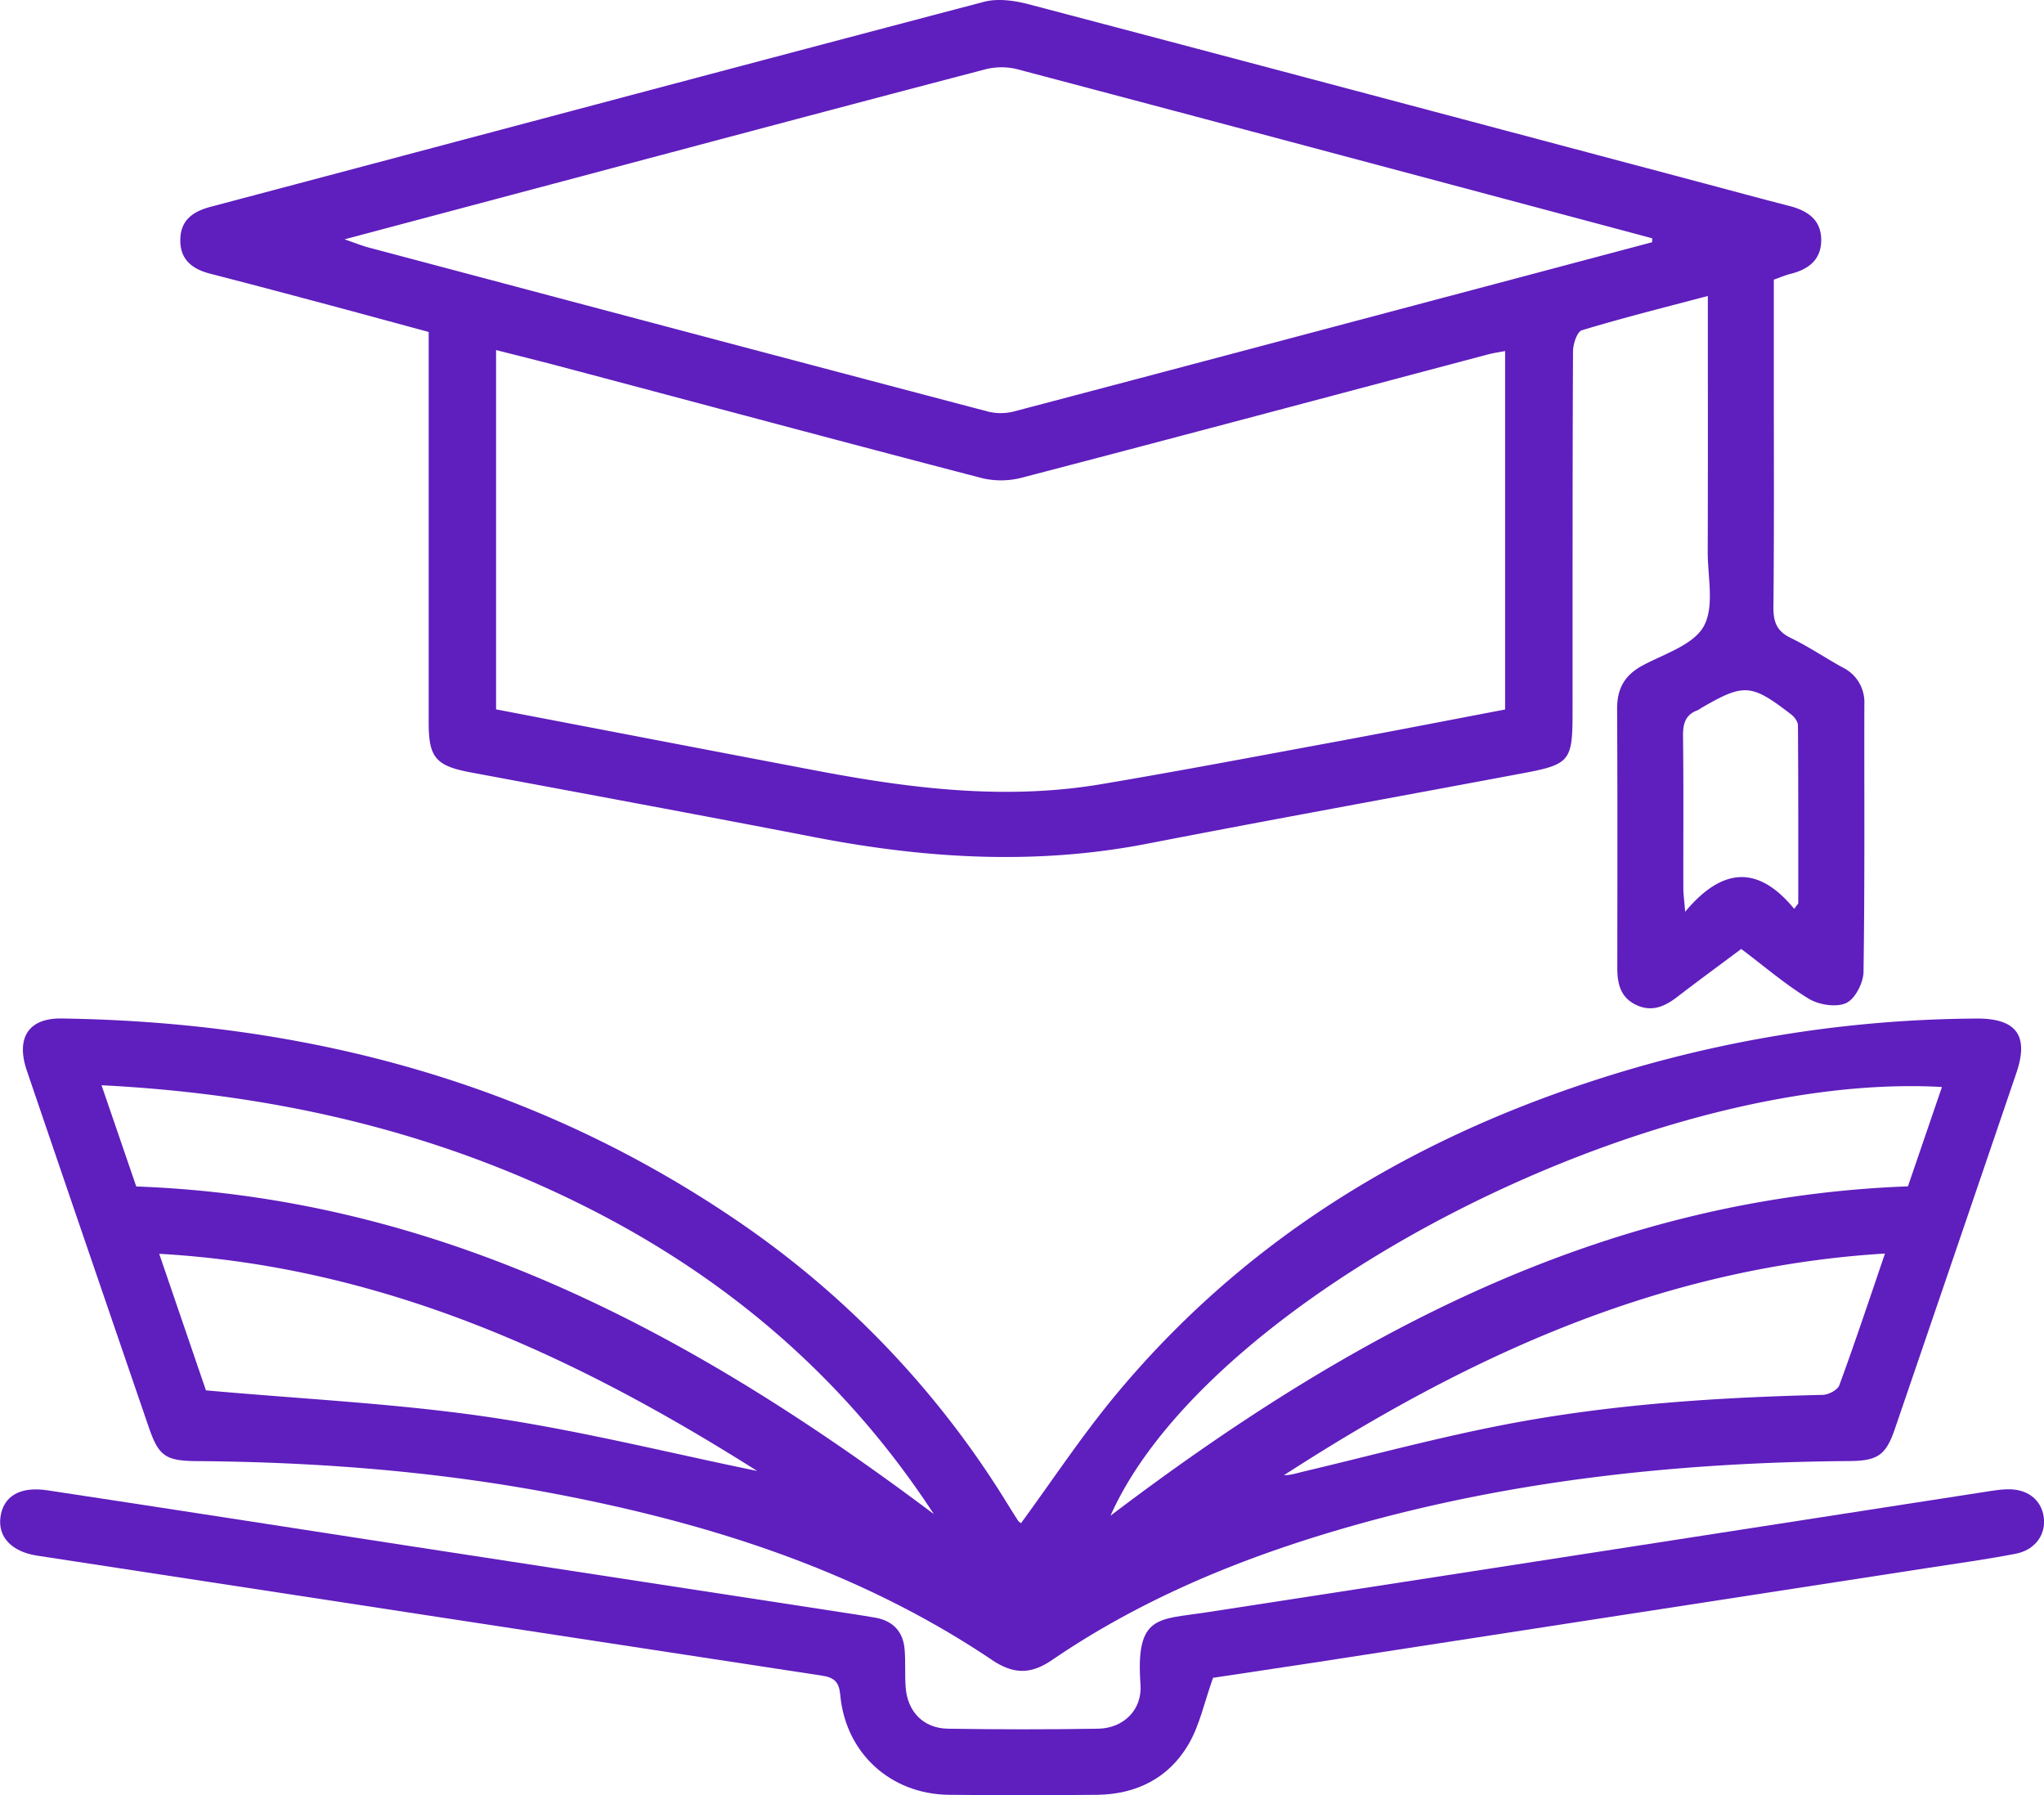 <?xml version="1.0" encoding="UTF-8"?>
<svg xmlns="http://www.w3.org/2000/svg" width="31.607" height="27.754" viewBox="13.497 13 31.607 27.754">
  <g data-name="Group 219">
    <g data-name="Group 204" transform="translate(13.498 13)" clip-path="url(&quot;#a&quot;)">
      <path d="M15.787 23.549c.487-.665.932-1.338 1.443-1.957 1.949-2.358 4.445-3.906 7.328-4.858a19.457 19.457 0 0 1 6.004-.987c.614-.004.814.26.618.837-.625 1.836-1.252 3.672-1.88 5.507-.138.405-.266.494-.701.497-2.621.02-5.21.293-7.738 1.016-1.63.466-3.187 1.1-4.594 2.06-.328.225-.596.222-.927 0-2.043-1.373-4.336-2.105-6.729-2.564-1.84-.353-3.7-.497-5.571-.511-.484-.004-.588-.079-.742-.528-.629-1.835-1.258-3.67-1.883-5.506-.174-.509.025-.816.534-.809 3.825.055 7.382 1.005 10.556 3.2a14.397 14.397 0 0 1 4.066 4.293c.056.09.112.18.17.27.01.016.03.026.046.04M2.106 18.343c4.751.174 8.666 2.311 12.333 5.065-1.364-2.09-3.19-3.656-5.412-4.766-2.334-1.167-4.818-1.73-7.458-1.864l.537 1.565m27.922-1.538c-4.562-.256-11.358 3.256-12.857 6.628 3.666-2.78 7.583-4.914 12.331-5.092l.526-1.536m-26.845 4.69c1.5.135 2.943.203 4.366.412 1.416.208 2.81.558 4.158.834-2.782-1.76-5.764-3.16-9.246-3.357l.722 2.11m25.964-2.114c-3.492.213-6.472 1.603-9.294 3.427.109 0 .207-.034.308-.058 1.04-.246 2.073-.526 3.122-.727 1.617-.311 3.258-.418 4.903-.457.089-.003.229-.076.255-.149.24-.654.46-1.315.706-2.036" fill="#5f1ebe" fill-rule="evenodd" data-name="Path 51"></path>
      <path d="M27.428 4.323v1.528c0 1.179.006 2.358-.006 3.536-.002.23.053.372.268.476.276.133.533.308.802.456a.596.596 0 0 1 .336.567c-.003 1.38.008 2.761-.013 4.142-.003.169-.131.418-.27.48-.153.07-.42.027-.576-.067-.361-.22-.685-.499-1.045-.77-.332.249-.664.491-.99.742-.198.153-.403.239-.645.118-.233-.115-.281-.326-.281-.562.001-1.338.004-2.676-.003-4.014-.001-.31.118-.518.393-.666.335-.18.785-.317.946-.606.169-.302.061-.762.062-1.153.004-1.19.002-2.38.002-3.568v-.386c-.685.181-1.321.34-1.948.53-.074.021-.137.214-.137.328-.009 1.859-.006 3.717-.007 5.575 0 .763-.038.81-.793.95-1.928.362-3.859.711-5.785 1.085-1.728.336-3.44.23-5.154-.103-1.77-.343-3.542-.67-5.314-1.001-.529-.1-.642-.228-.642-.762V5.132c-.63-.17-1.25-.34-1.873-.505a179.68 179.68 0 0 0-1.507-.396c-.274-.07-.465-.216-.461-.523.004-.304.193-.438.47-.511 3.987-1.056 7.97-2.12 11.958-3.169.21-.055.464-.021.68.035 3.506.923 7.01 1.856 10.513 2.787.42.112.839.226 1.26.334.282.073.496.213.493.534-.003.302-.201.448-.474.516-.082.02-.16.055-.26.09m-4.153 1.103c-.107.02-.188.032-.267.053-2.397.635-4.792 1.275-7.191 1.901a1.285 1.285 0 0 1-.62.014C13.01 6.826 10.831 6.24 8.65 5.662c-.324-.086-.65-.166-.98-.25v5.555c1.69.323 3.355.644 5.021.96 1.435.27 2.877.442 4.333.197 1.213-.204 2.421-.434 3.63-.657.873-.162 1.744-.331 2.619-.498V5.427Zm2.272-1.682.003-.06-.12-.033c-3.237-.864-6.473-1.729-9.712-2.585a1.013 1.013 0 0 0-.494.008c-2.215.58-4.427 1.17-6.64 1.759L5.327 3.7c.172.06.267.098.366.125 3.197.849 6.393 1.698 9.592 2.54a.824.824 0 0 0 .401-.006c2.481-.653 4.96-1.313 7.44-1.971l2.42-.643m2.197 10.306.063-.083c0-.918.002-1.837-.005-2.755 0-.059-.058-.133-.11-.172-.615-.473-.725-.478-1.387-.094-.018.01-.035.026-.054.033-.19.069-.228.21-.226.4.01.784.003 1.569.005 2.353 0 .088.013.177.028.363.573-.686 1.126-.727 1.686-.045" fill="#5f1ebe" fill-rule="evenodd" data-name="Path 52"></path>
      <path d="M18.757 25.938c-.137.385-.208.737-.38 1.03-.305.521-.805.772-1.41.78-.764.008-1.53.008-2.294 0-.903-.01-1.598-.644-1.681-1.543-.018-.2-.091-.27-.28-.299C8.665 25.29 4.618 24.668.57 24.05c-.388-.06-.606-.287-.564-.595.044-.323.3-.48.73-.414 1.857.281 3.712.57 5.568.856l6.857 1.052c.125.02.251.038.377.061.276.051.43.22.45.499.015.19.001.382.015.572.027.382.274.639.655.645.775.012 1.55.013 2.325 0 .385-.008.68-.287.652-.682-.08-1.081.275-1.002 1.001-1.114 4.058-.624 8.114-1.255 12.171-1.883.074-.011.148-.02.222-.022.312-.013.535.155.573.43.038.267-.133.51-.438.567-.448.086-.9.149-1.351.218l-9.404 1.45c-.574.088-1.149.173-1.651.249" fill="#5f1ebe" fill-rule="evenodd" data-name="Path 53"></path>
    </g>
  </g>
  <defs>
    <clipPath id="a">
      <path d="M0 0h31.606v27.754H0V0z" data-name="Rectangle 173"></path>
    </clipPath>
  </defs>
</svg>
